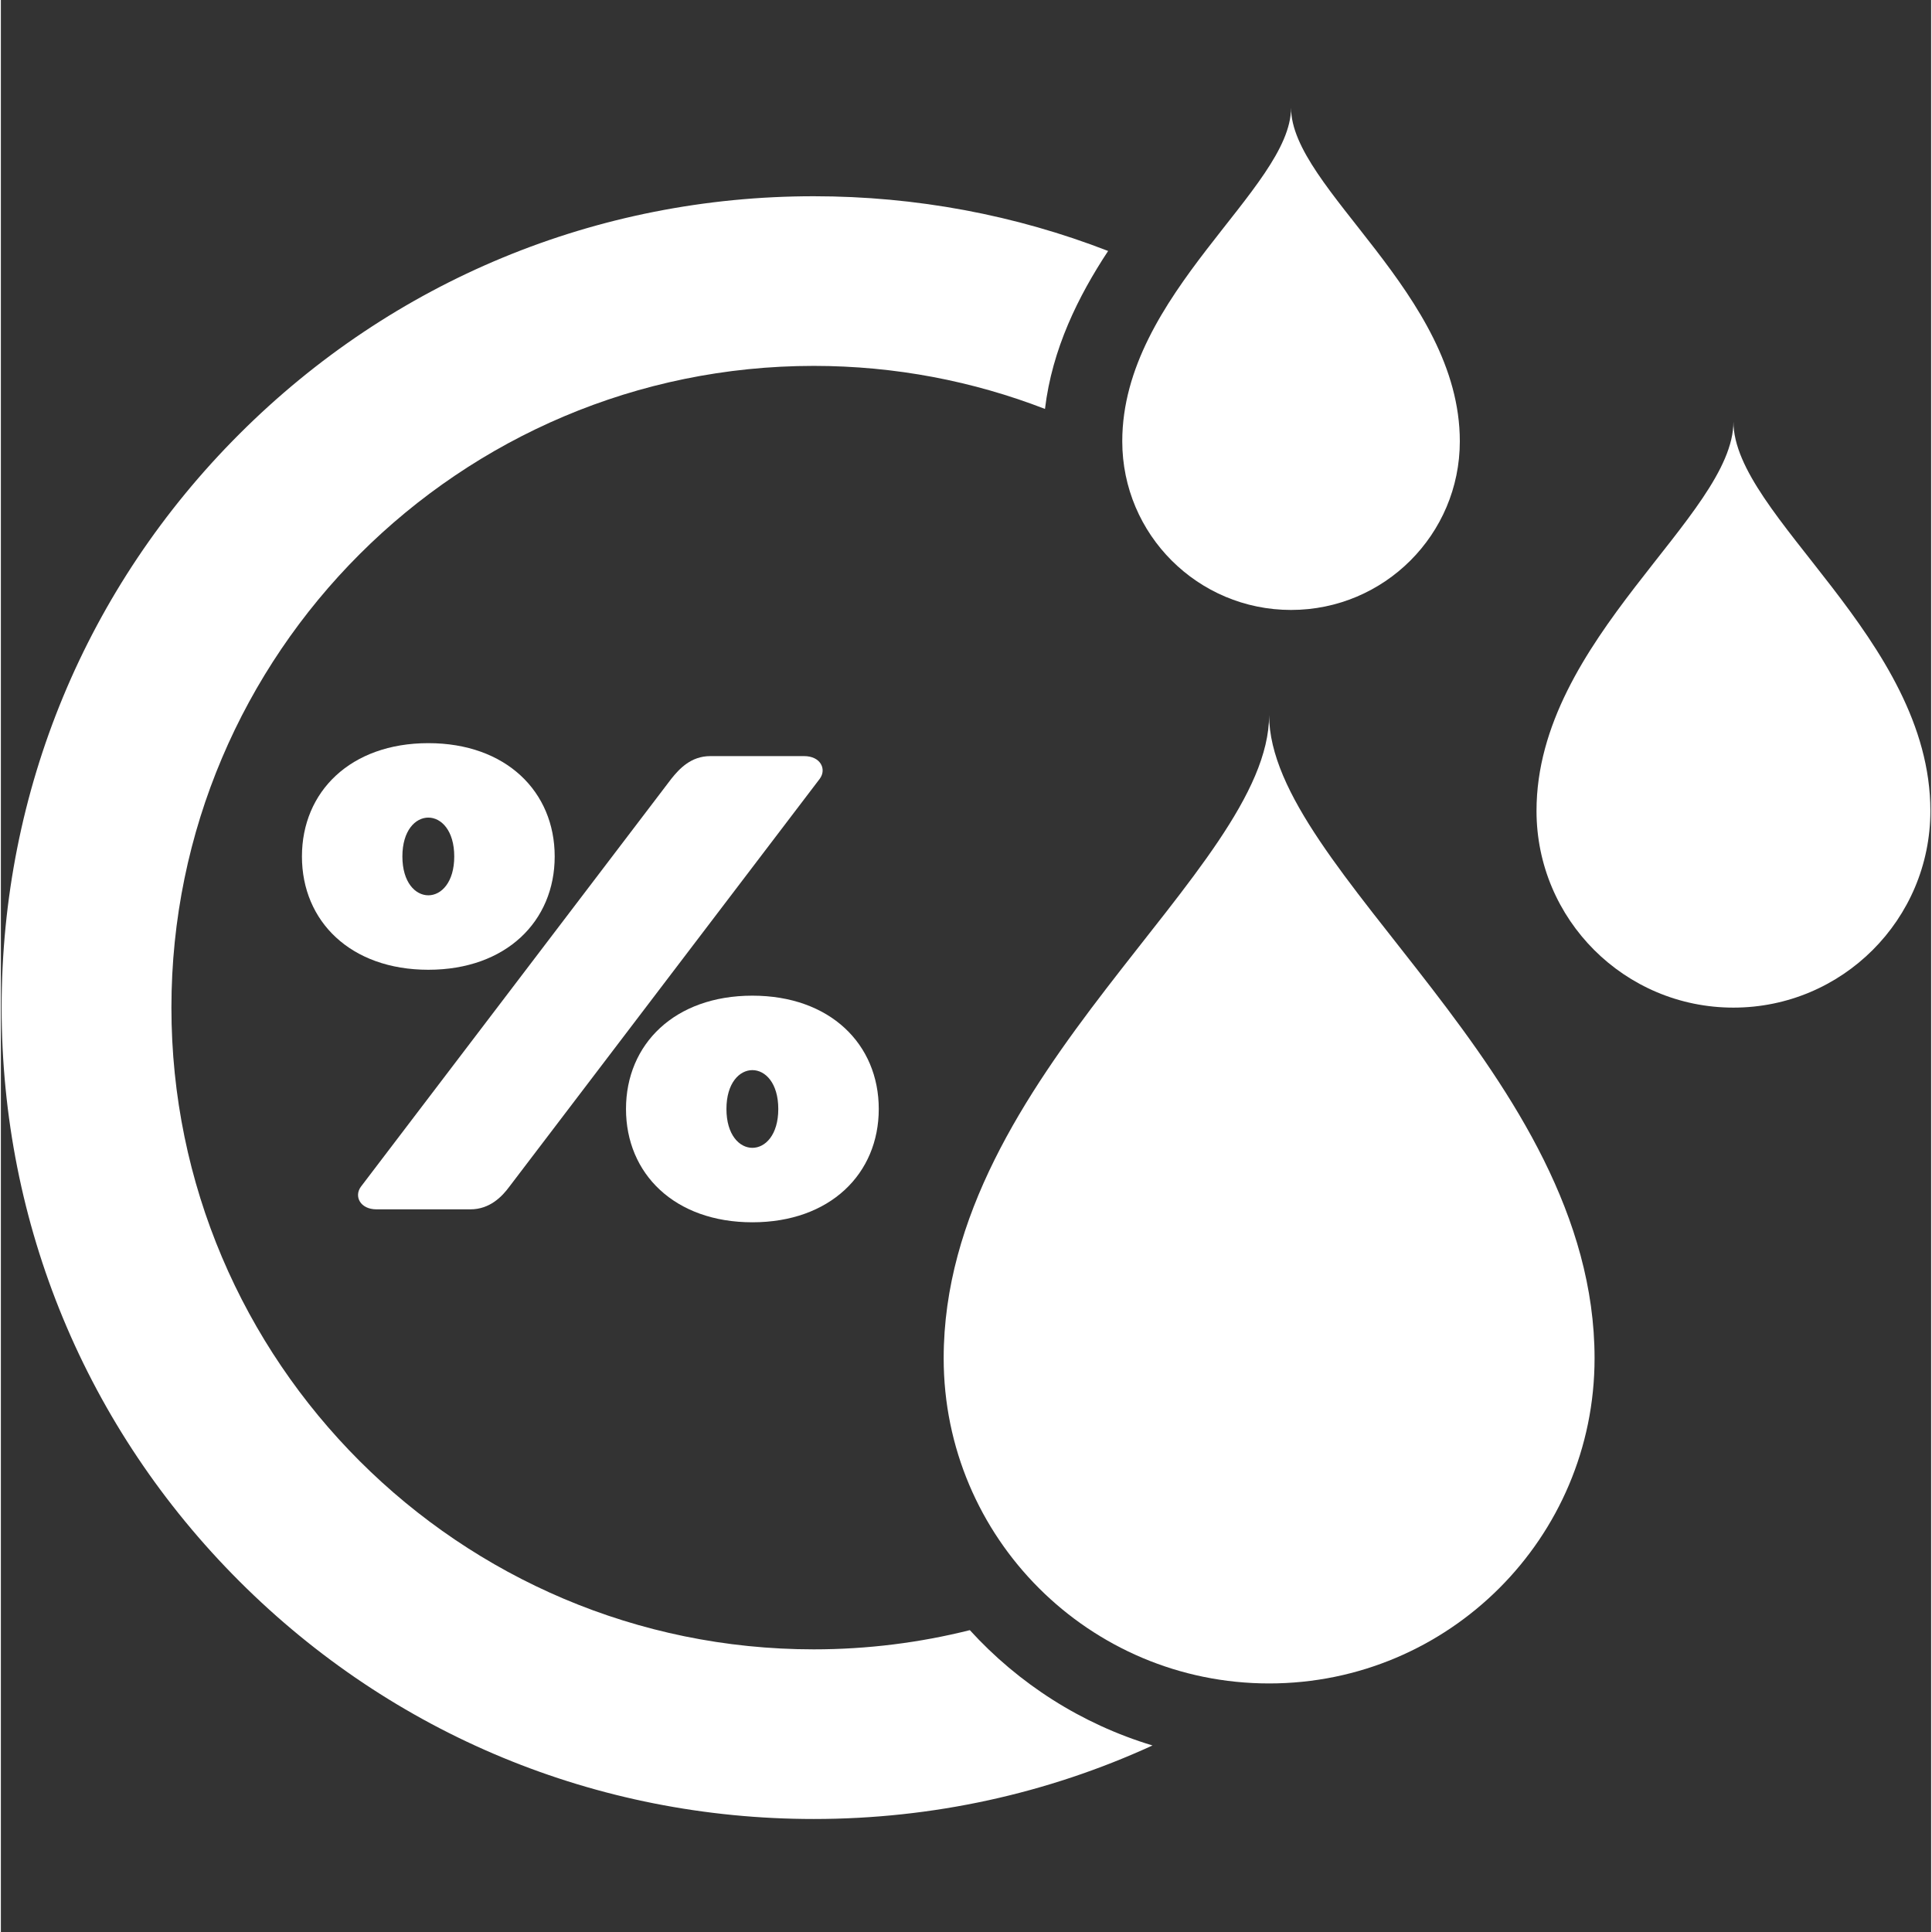 <svg xmlns="http://www.w3.org/2000/svg" xmlns:xlink="http://www.w3.org/1999/xlink" width="793" zoomAndPan="magnify" viewBox="0 0 594.96 595.5" height="793" preserveAspectRatio="xMidYMid meet" version="1.0"><rect x="0" y="0" width="594.96" height="595.5" fill="#333333" stroke="none"/><defs><clipPath id="fc8000232b"><path d="M 0.23 60 L 355 60 L 355 560.918 L 0.23 560.918 Z M 0.23 60 " clip-rule="nonzero"/></clipPath><clipPath id="01ff6e559b"><path d="M 345 33.055 L 450 33.055 L 450 189 L 345 189 Z M 345 33.055 " clip-rule="nonzero"/></clipPath><clipPath id="882799e3c6"><path d="M 473 129 L 594.691 129 L 594.691 311 L 473 311 Z M 473 129 " clip-rule="nonzero"/></clipPath></defs><g clip-path="url(#fc8000232b)"><path fill="#ffffff" d="M 298.664 502.461 C 283.254 506.32 267.141 508.379 250.555 508.379 C 141.383 508.379 52.566 419.645 52.566 310.578 C 52.566 201.508 141.383 112.777 250.555 112.777 C 275.668 112.777 299.699 117.484 321.824 126.043 C 324.035 107.512 332.105 91.285 341.285 77.355 C 312.742 66.281 282.094 60.488 250.555 60.488 C 183.691 60.488 120.828 86.504 73.547 133.738 C 26.27 180.973 0.23 243.777 0.23 310.578 C 0.23 377.379 26.27 440.184 73.547 487.422 C 120.828 534.656 183.691 560.668 250.555 560.668 C 287.195 560.668 322.629 552.836 354.965 538.004 C 333.066 531.406 313.684 518.953 298.664 502.461 " fill-opacity="1" fill-rule="nonzero"/></g><g clip-path="url(#01ff6e559b)"><path fill="#ffffff" d="M 449.691 136.027 C 449.691 90.609 397.668 58.066 397.668 33.211 C 397.668 58.066 345.645 90.609 345.645 136.027 C 345.645 164.734 368.934 188.004 397.668 188.004 C 426.398 188.004 449.691 164.734 449.691 136.027 " fill-opacity="1" fill-rule="nonzero"/></g><path fill="#ffffff" d="M 390.91 220.41 C 390.91 268.34 290.598 331.086 290.598 418.668 C 290.598 474.016 335.508 518.887 390.91 518.887 C 446.312 518.887 491.223 474.016 491.223 418.668 C 491.223 331.086 390.91 268.34 390.91 220.41 " fill-opacity="1" fill-rule="nonzero"/><g clip-path="url(#882799e3c6)"><path fill="#ffffff" d="M 534.027 129.961 C 534.027 158.969 473.328 196.938 473.328 249.934 C 473.328 283.43 500.504 310.578 534.027 310.578 C 567.555 310.578 594.73 283.43 594.73 249.934 C 594.73 196.938 534.027 158.969 534.027 129.961 " fill-opacity="1" fill-rule="nonzero"/></g><path fill="#ffffff" d="M 123.758 263.988 C 123.758 256.004 127.754 252.008 131.754 252.008 C 135.746 252.008 139.742 256.004 139.742 263.988 C 139.742 271.969 135.746 275.961 131.754 275.961 C 127.754 275.961 123.758 271.969 123.758 263.988 Z M 170.703 263.988 C 170.703 244.027 155.723 229.062 131.754 229.062 C 107.777 229.062 92.797 244.027 92.797 263.988 C 92.797 283.945 107.777 298.91 131.754 298.91 C 155.723 298.91 170.703 283.945 170.703 263.988 " fill-opacity="1" fill-rule="nonzero"/><path fill="#ffffff" d="M 239.621 341.82 C 239.621 349.805 235.629 353.797 231.633 353.797 C 227.637 353.797 223.641 349.805 223.641 341.82 C 223.641 333.836 227.637 329.844 231.633 329.844 C 235.629 329.844 239.621 333.836 239.621 341.82 Z M 192.68 341.82 C 192.68 361.781 207.66 376.746 231.633 376.746 C 255.602 376.746 270.59 361.781 270.59 341.82 C 270.59 321.863 255.602 306.895 231.633 306.895 C 207.66 306.895 192.68 321.863 192.68 341.82 " fill-opacity="1" fill-rule="nonzero"/><path fill="#ffffff" d="M 218.648 233.055 C 212.656 233.055 209.059 237.047 206.66 240.035 L 110.973 365.773 C 108.777 368.762 110.777 372.754 115.77 372.754 L 144.738 372.754 C 150.73 372.754 154.523 368.762 156.723 365.773 L 252.41 240.035 C 254.605 237.047 252.609 233.055 247.613 233.055 L 218.648 233.055 " fill-opacity="1" fill-rule="nonzero"/></svg>